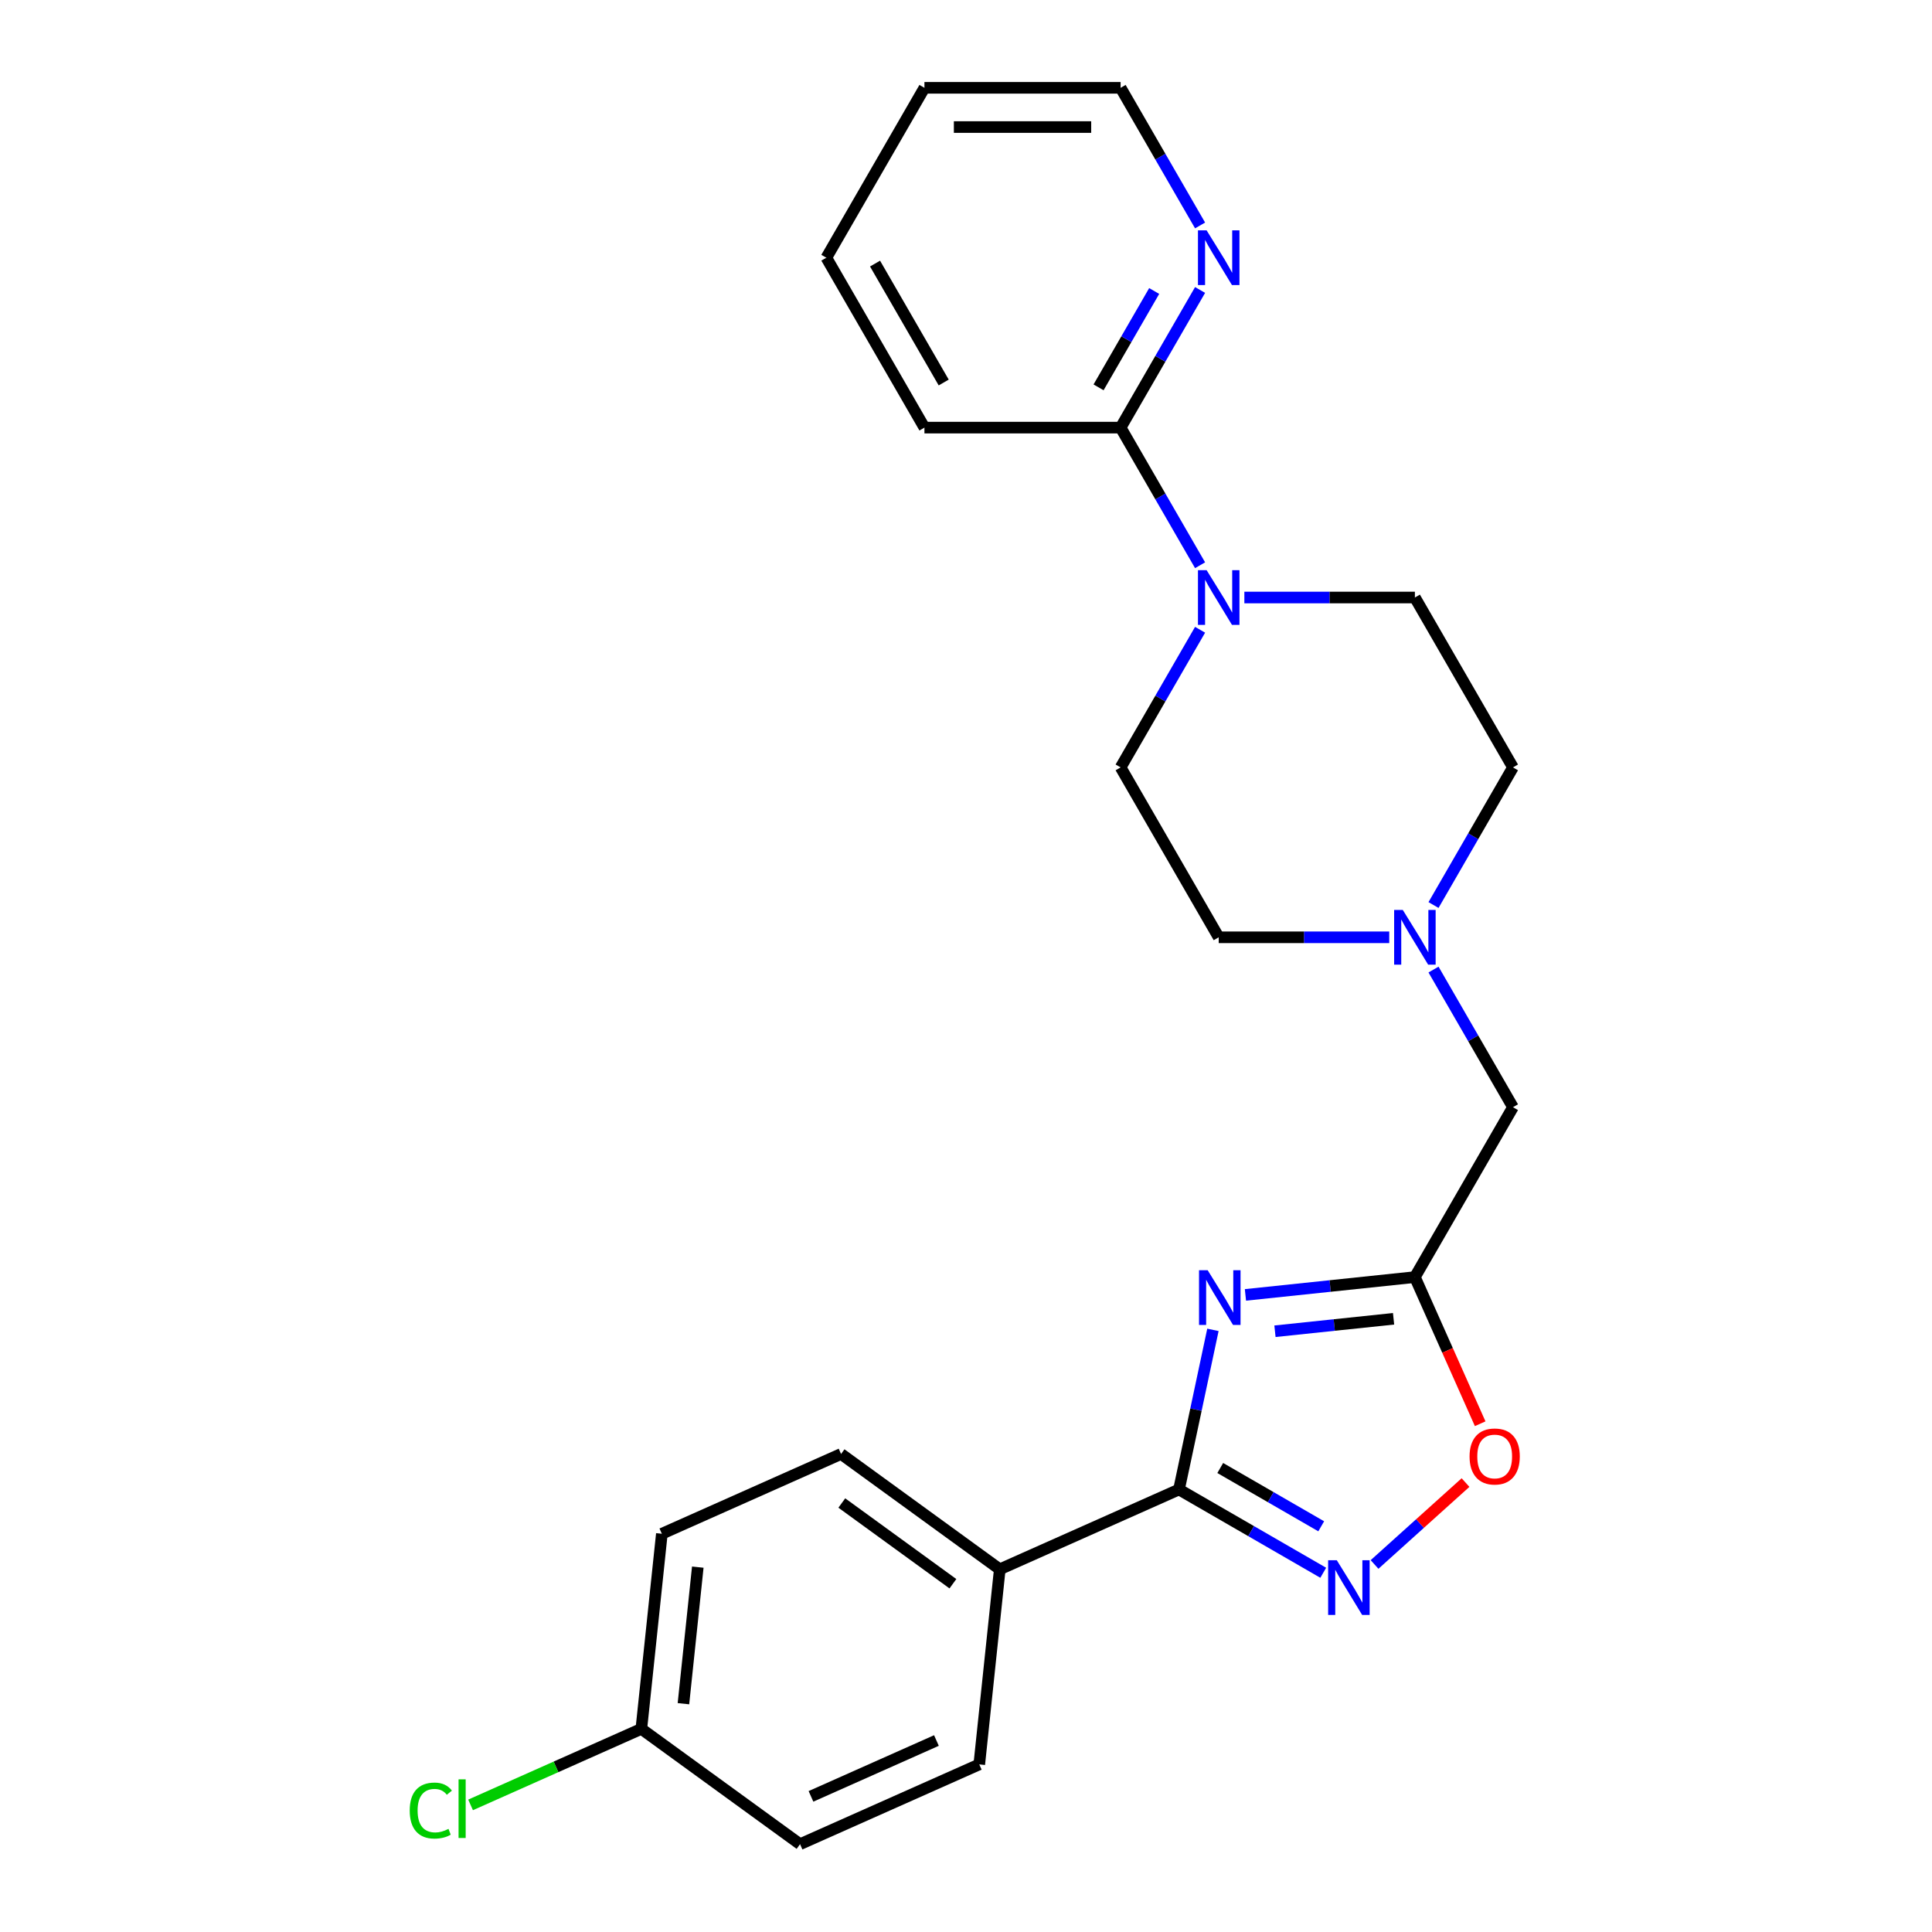 <?xml version='1.0' encoding='iso-8859-1'?>
<svg version='1.1' baseProfile='full'
              xmlns='http://www.w3.org/2000/svg'
                      xmlns:rdkit='http://www.rdkit.org/xml'
                      xmlns:xlink='http://www.w3.org/1999/xlink'
                  xml:space='preserve'
width='1000px' height='1000px' viewBox='0 0 1000 1000'>
<!-- END OF HEADER -->
<rect style='opacity:1.0;fill:#FFFFFF;stroke:none' width='1000' height='1000' x='0' y='0'> </rect>
<path class='bond-0' d='M 627.808,688.333 L 619.027,729.646' style='fill:none;fill-rule:evenodd;stroke:#0000FF;stroke-width:6px;stroke-linecap:butt;stroke-linejoin:miter;stroke-opacity:1' />
<path class='bond-0' d='M 619.027,729.646 L 610.246,770.958' style='fill:none;fill-rule:evenodd;stroke:#000000;stroke-width:6px;stroke-linecap:butt;stroke-linejoin:miter;stroke-opacity:1' />
<path class='bond-2' d='M 644.636,670.239 L 688.49,665.63' style='fill:none;fill-rule:evenodd;stroke:#0000FF;stroke-width:6px;stroke-linecap:butt;stroke-linejoin:miter;stroke-opacity:1' />
<path class='bond-2' d='M 688.49,665.63 L 732.343,661.021' style='fill:none;fill-rule:evenodd;stroke:#000000;stroke-width:6px;stroke-linecap:butt;stroke-linejoin:miter;stroke-opacity:1' />
<path class='bond-2' d='M 659.915,689.053 L 690.612,685.827' style='fill:none;fill-rule:evenodd;stroke:#0000FF;stroke-width:6px;stroke-linecap:butt;stroke-linejoin:miter;stroke-opacity:1' />
<path class='bond-2' d='M 690.612,685.827 L 721.31,682.601' style='fill:none;fill-rule:evenodd;stroke:#000000;stroke-width:6px;stroke-linecap:butt;stroke-linejoin:miter;stroke-opacity:1' />
<path class='bond-1' d='M 610.246,770.958 L 647.575,792.51' style='fill:none;fill-rule:evenodd;stroke:#000000;stroke-width:6px;stroke-linecap:butt;stroke-linejoin:miter;stroke-opacity:1' />
<path class='bond-1' d='M 647.575,792.51 L 684.905,814.063' style='fill:none;fill-rule:evenodd;stroke:#0000FF;stroke-width:6px;stroke-linecap:butt;stroke-linejoin:miter;stroke-opacity:1' />
<path class='bond-1' d='M 631.599,759.836 L 657.729,774.923' style='fill:none;fill-rule:evenodd;stroke:#000000;stroke-width:6px;stroke-linecap:butt;stroke-linejoin:miter;stroke-opacity:1' />
<path class='bond-1' d='M 657.729,774.923 L 683.86,790.009' style='fill:none;fill-rule:evenodd;stroke:#0000FF;stroke-width:6px;stroke-linecap:butt;stroke-linejoin:miter;stroke-opacity:1' />
<path class='bond-7' d='M 610.246,770.958 L 517.482,812.259' style='fill:none;fill-rule:evenodd;stroke:#000000;stroke-width:6px;stroke-linecap:butt;stroke-linejoin:miter;stroke-opacity:1' />
<path class='bond-24' d='M 711.462,809.773 L 735.007,788.573' style='fill:none;fill-rule:evenodd;stroke:#0000FF;stroke-width:6px;stroke-linecap:butt;stroke-linejoin:miter;stroke-opacity:1' />
<path class='bond-24' d='M 735.007,788.573 L 758.552,767.373' style='fill:none;fill-rule:evenodd;stroke:#FF0000;stroke-width:6px;stroke-linecap:butt;stroke-linejoin:miter;stroke-opacity:1' />
<path class='bond-4' d='M 732.343,661.021 L 749.241,698.973' style='fill:none;fill-rule:evenodd;stroke:#000000;stroke-width:6px;stroke-linecap:butt;stroke-linejoin:miter;stroke-opacity:1' />
<path class='bond-4' d='M 749.241,698.973 L 766.138,736.925' style='fill:none;fill-rule:evenodd;stroke:#FF0000;stroke-width:6px;stroke-linecap:butt;stroke-linejoin:miter;stroke-opacity:1' />
<path class='bond-9' d='M 732.343,661.021 L 783.114,573.083' style='fill:none;fill-rule:evenodd;stroke:#000000;stroke-width:6px;stroke-linecap:butt;stroke-linejoin:miter;stroke-opacity:1' />
<path class='bond-3' d='M 621.16,325.967 L 600.595,361.587' style='fill:none;fill-rule:evenodd;stroke:#0000FF;stroke-width:6px;stroke-linecap:butt;stroke-linejoin:miter;stroke-opacity:1' />
<path class='bond-3' d='M 600.595,361.587 L 580.03,397.207' style='fill:none;fill-rule:evenodd;stroke:#000000;stroke-width:6px;stroke-linecap:butt;stroke-linejoin:miter;stroke-opacity:1' />
<path class='bond-5' d='M 621.16,292.57 L 600.595,256.95' style='fill:none;fill-rule:evenodd;stroke:#0000FF;stroke-width:6px;stroke-linecap:butt;stroke-linejoin:miter;stroke-opacity:1' />
<path class='bond-5' d='M 600.595,256.95 L 580.03,221.331' style='fill:none;fill-rule:evenodd;stroke:#000000;stroke-width:6px;stroke-linecap:butt;stroke-linejoin:miter;stroke-opacity:1' />
<path class='bond-26' d='M 644.08,309.269 L 688.211,309.269' style='fill:none;fill-rule:evenodd;stroke:#0000FF;stroke-width:6px;stroke-linecap:butt;stroke-linejoin:miter;stroke-opacity:1' />
<path class='bond-26' d='M 688.211,309.269 L 732.343,309.269' style='fill:none;fill-rule:evenodd;stroke:#000000;stroke-width:6px;stroke-linecap:butt;stroke-linejoin:miter;stroke-opacity:1' />
<path class='bond-8' d='M 580.03,221.331 L 600.595,185.711' style='fill:none;fill-rule:evenodd;stroke:#000000;stroke-width:6px;stroke-linecap:butt;stroke-linejoin:miter;stroke-opacity:1' />
<path class='bond-8' d='M 600.595,185.711 L 621.16,150.091' style='fill:none;fill-rule:evenodd;stroke:#0000FF;stroke-width:6px;stroke-linecap:butt;stroke-linejoin:miter;stroke-opacity:1' />
<path class='bond-8' d='M 568.612,200.49 L 583.008,175.557' style='fill:none;fill-rule:evenodd;stroke:#000000;stroke-width:6px;stroke-linecap:butt;stroke-linejoin:miter;stroke-opacity:1' />
<path class='bond-8' d='M 583.008,175.557 L 597.403,150.623' style='fill:none;fill-rule:evenodd;stroke:#0000FF;stroke-width:6px;stroke-linecap:butt;stroke-linejoin:miter;stroke-opacity:1' />
<path class='bond-20' d='M 580.03,221.331 L 478.488,221.331' style='fill:none;fill-rule:evenodd;stroke:#000000;stroke-width:6px;stroke-linecap:butt;stroke-linejoin:miter;stroke-opacity:1' />
<path class='bond-6' d='M 741.984,501.843 L 762.549,537.463' style='fill:none;fill-rule:evenodd;stroke:#0000FF;stroke-width:6px;stroke-linecap:butt;stroke-linejoin:miter;stroke-opacity:1' />
<path class='bond-6' d='M 762.549,537.463 L 783.114,573.083' style='fill:none;fill-rule:evenodd;stroke:#000000;stroke-width:6px;stroke-linecap:butt;stroke-linejoin:miter;stroke-opacity:1' />
<path class='bond-14' d='M 741.984,468.446 L 762.549,432.826' style='fill:none;fill-rule:evenodd;stroke:#0000FF;stroke-width:6px;stroke-linecap:butt;stroke-linejoin:miter;stroke-opacity:1' />
<path class='bond-14' d='M 762.549,432.826 L 783.114,397.207' style='fill:none;fill-rule:evenodd;stroke:#000000;stroke-width:6px;stroke-linecap:butt;stroke-linejoin:miter;stroke-opacity:1' />
<path class='bond-15' d='M 719.065,485.145 L 674.933,485.145' style='fill:none;fill-rule:evenodd;stroke:#0000FF;stroke-width:6px;stroke-linecap:butt;stroke-linejoin:miter;stroke-opacity:1' />
<path class='bond-15' d='M 674.933,485.145 L 630.801,485.145' style='fill:none;fill-rule:evenodd;stroke:#000000;stroke-width:6px;stroke-linecap:butt;stroke-linejoin:miter;stroke-opacity:1' />
<path class='bond-12' d='M 517.482,812.259 L 435.333,752.574' style='fill:none;fill-rule:evenodd;stroke:#000000;stroke-width:6px;stroke-linecap:butt;stroke-linejoin:miter;stroke-opacity:1' />
<path class='bond-12' d='M 493.223,819.736 L 435.718,777.956' style='fill:none;fill-rule:evenodd;stroke:#000000;stroke-width:6px;stroke-linecap:butt;stroke-linejoin:miter;stroke-opacity:1' />
<path class='bond-13' d='M 517.482,812.259 L 506.868,913.245' style='fill:none;fill-rule:evenodd;stroke:#000000;stroke-width:6px;stroke-linecap:butt;stroke-linejoin:miter;stroke-opacity:1' />
<path class='bond-21' d='M 621.16,116.694 L 600.595,81.074' style='fill:none;fill-rule:evenodd;stroke:#0000FF;stroke-width:6px;stroke-linecap:butt;stroke-linejoin:miter;stroke-opacity:1' />
<path class='bond-21' d='M 600.595,81.074 L 580.03,45.455' style='fill:none;fill-rule:evenodd;stroke:#000000;stroke-width:6px;stroke-linecap:butt;stroke-linejoin:miter;stroke-opacity:1' />
<path class='bond-10' d='M 580.03,397.207 L 630.801,485.145' style='fill:none;fill-rule:evenodd;stroke:#000000;stroke-width:6px;stroke-linecap:butt;stroke-linejoin:miter;stroke-opacity:1' />
<path class='bond-11' d='M 732.343,309.269 L 783.114,397.207' style='fill:none;fill-rule:evenodd;stroke:#000000;stroke-width:6px;stroke-linecap:butt;stroke-linejoin:miter;stroke-opacity:1' />
<path class='bond-18' d='M 435.333,752.574 L 342.57,793.875' style='fill:none;fill-rule:evenodd;stroke:#000000;stroke-width:6px;stroke-linecap:butt;stroke-linejoin:miter;stroke-opacity:1' />
<path class='bond-17' d='M 506.868,913.245 L 414.105,954.545' style='fill:none;fill-rule:evenodd;stroke:#000000;stroke-width:6px;stroke-linecap:butt;stroke-linejoin:miter;stroke-opacity:1' />
<path class='bond-17' d='M 484.694,900.887 L 419.759,929.798' style='fill:none;fill-rule:evenodd;stroke:#000000;stroke-width:6px;stroke-linecap:butt;stroke-linejoin:miter;stroke-opacity:1' />
<path class='bond-16' d='M 331.956,894.861 L 414.105,954.545' style='fill:none;fill-rule:evenodd;stroke:#000000;stroke-width:6px;stroke-linecap:butt;stroke-linejoin:miter;stroke-opacity:1' />
<path class='bond-19' d='M 331.956,894.861 L 287.763,914.536' style='fill:none;fill-rule:evenodd;stroke:#000000;stroke-width:6px;stroke-linecap:butt;stroke-linejoin:miter;stroke-opacity:1' />
<path class='bond-19' d='M 287.763,914.536 L 243.571,934.212' style='fill:none;fill-rule:evenodd;stroke:#00CC00;stroke-width:6px;stroke-linecap:butt;stroke-linejoin:miter;stroke-opacity:1' />
<path class='bond-25' d='M 331.956,894.861 L 342.57,793.875' style='fill:none;fill-rule:evenodd;stroke:#000000;stroke-width:6px;stroke-linecap:butt;stroke-linejoin:miter;stroke-opacity:1' />
<path class='bond-25' d='M 353.745,881.835 L 361.175,811.145' style='fill:none;fill-rule:evenodd;stroke:#000000;stroke-width:6px;stroke-linecap:butt;stroke-linejoin:miter;stroke-opacity:1' />
<path class='bond-22' d='M 478.488,221.331 L 427.717,133.393' style='fill:none;fill-rule:evenodd;stroke:#000000;stroke-width:6px;stroke-linecap:butt;stroke-linejoin:miter;stroke-opacity:1' />
<path class='bond-22' d='M 488.46,197.986 L 452.92,136.429' style='fill:none;fill-rule:evenodd;stroke:#000000;stroke-width:6px;stroke-linecap:butt;stroke-linejoin:miter;stroke-opacity:1' />
<path class='bond-27' d='M 580.03,45.455 L 478.488,45.455' style='fill:none;fill-rule:evenodd;stroke:#000000;stroke-width:6px;stroke-linecap:butt;stroke-linejoin:miter;stroke-opacity:1' />
<path class='bond-27' d='M 564.799,65.763 L 493.719,65.763' style='fill:none;fill-rule:evenodd;stroke:#000000;stroke-width:6px;stroke-linecap:butt;stroke-linejoin:miter;stroke-opacity:1' />
<path class='bond-23' d='M 427.717,133.393 L 478.488,45.455' style='fill:none;fill-rule:evenodd;stroke:#000000;stroke-width:6px;stroke-linecap:butt;stroke-linejoin:miter;stroke-opacity:1' />
<path  class='atom-0' d='M 625.097 657.475
L 634.377 672.475
Q 635.297 673.955, 636.777 676.635
Q 638.257 679.315, 638.337 679.475
L 638.337 657.475
L 642.097 657.475
L 642.097 685.795
L 638.217 685.795
L 628.257 669.395
Q 627.097 667.475, 625.857 665.275
Q 624.657 663.075, 624.297 662.395
L 624.297 685.795
L 620.617 685.795
L 620.617 657.475
L 625.097 657.475
' fill='#0000FF'/>
<path  class='atom-2' d='M 691.924 807.569
L 701.204 822.569
Q 702.124 824.049, 703.604 826.729
Q 705.084 829.409, 705.164 829.569
L 705.164 807.569
L 708.924 807.569
L 708.924 835.889
L 705.044 835.889
L 695.084 819.489
Q 693.924 817.569, 692.684 815.369
Q 691.484 813.169, 691.124 812.489
L 691.124 835.889
L 687.444 835.889
L 687.444 807.569
L 691.924 807.569
' fill='#0000FF'/>
<path  class='atom-4' d='M 624.541 295.109
L 633.821 310.109
Q 634.741 311.589, 636.221 314.269
Q 637.701 316.949, 637.781 317.109
L 637.781 295.109
L 641.541 295.109
L 641.541 323.429
L 637.661 323.429
L 627.701 307.029
Q 626.541 305.109, 625.301 302.909
Q 624.101 300.709, 623.741 300.029
L 623.741 323.429
L 620.061 323.429
L 620.061 295.109
L 624.541 295.109
' fill='#0000FF'/>
<path  class='atom-5' d='M 760.644 753.864
Q 760.644 747.064, 764.004 743.264
Q 767.364 739.464, 773.644 739.464
Q 779.924 739.464, 783.284 743.264
Q 786.644 747.064, 786.644 753.864
Q 786.644 760.744, 783.244 764.664
Q 779.844 768.544, 773.644 768.544
Q 767.404 768.544, 764.004 764.664
Q 760.644 760.784, 760.644 753.864
M 773.644 765.344
Q 777.964 765.344, 780.284 762.464
Q 782.644 759.544, 782.644 753.864
Q 782.644 748.304, 780.284 745.504
Q 777.964 742.664, 773.644 742.664
Q 769.324 742.664, 766.964 745.464
Q 764.644 748.264, 764.644 753.864
Q 764.644 759.584, 766.964 762.464
Q 769.324 765.344, 773.644 765.344
' fill='#FF0000'/>
<path  class='atom-7' d='M 726.083 470.985
L 735.363 485.985
Q 736.283 487.465, 737.763 490.145
Q 739.243 492.825, 739.323 492.985
L 739.323 470.985
L 743.083 470.985
L 743.083 499.305
L 739.203 499.305
L 729.243 482.905
Q 728.083 480.985, 726.843 478.785
Q 725.643 476.585, 725.283 475.905
L 725.283 499.305
L 721.603 499.305
L 721.603 470.985
L 726.083 470.985
' fill='#0000FF'/>
<path  class='atom-9' d='M 624.541 119.233
L 633.821 134.233
Q 634.741 135.713, 636.221 138.393
Q 637.701 141.073, 637.781 141.233
L 637.781 119.233
L 641.541 119.233
L 641.541 147.553
L 637.661 147.553
L 627.701 131.153
Q 626.541 129.233, 625.301 127.033
Q 624.101 124.833, 623.741 124.153
L 623.741 147.553
L 620.061 147.553
L 620.061 119.233
L 624.541 119.233
' fill='#0000FF'/>
<path  class='atom-20' d='M 212.072 937.141
Q 212.072 930.101, 215.352 926.421
Q 218.672 922.701, 224.952 922.701
Q 230.792 922.701, 233.912 926.821
L 231.272 928.981
Q 228.992 925.981, 224.952 925.981
Q 220.672 925.981, 218.392 928.861
Q 216.152 931.701, 216.152 937.141
Q 216.152 942.741, 218.472 945.621
Q 220.832 948.501, 225.392 948.501
Q 228.512 948.501, 232.152 946.621
L 233.272 949.621
Q 231.792 950.581, 229.552 951.141
Q 227.312 951.701, 224.832 951.701
Q 218.672 951.701, 215.352 947.941
Q 212.072 944.181, 212.072 937.141
' fill='#00CC00'/>
<path  class='atom-20' d='M 237.352 920.981
L 241.032 920.981
L 241.032 951.341
L 237.352 951.341
L 237.352 920.981
' fill='#00CC00'/>
</svg>
